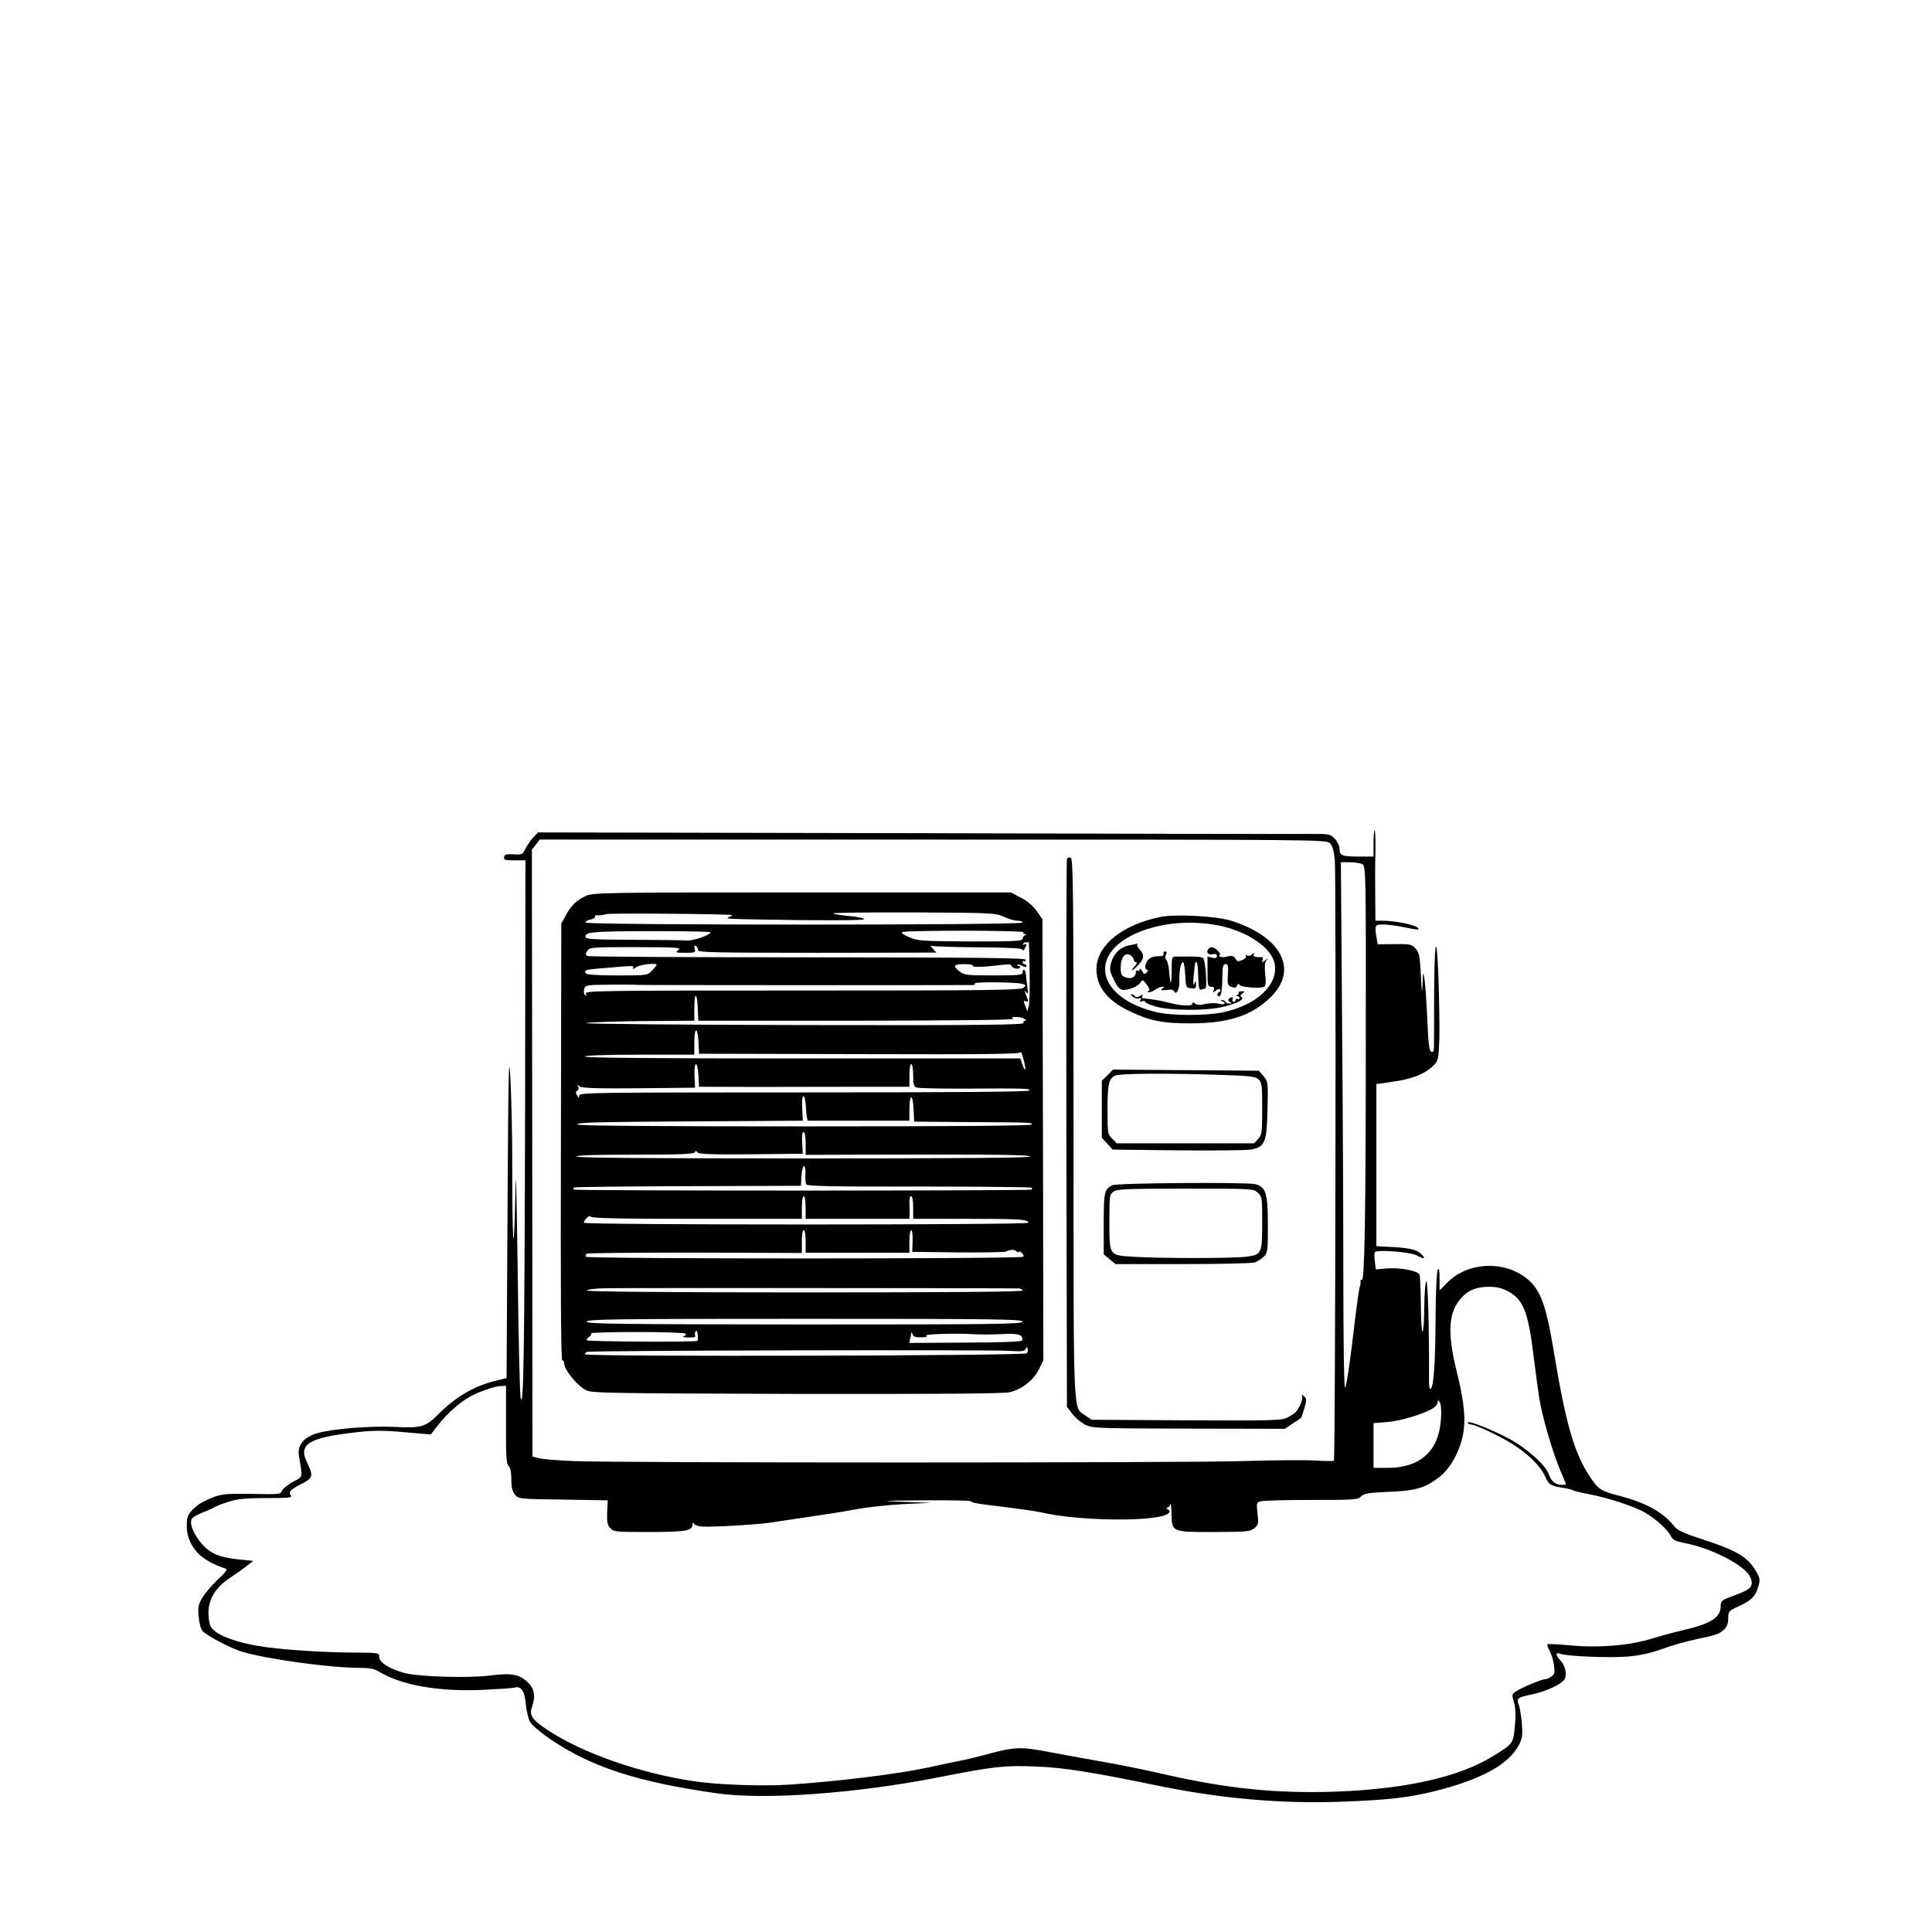 <?xml version="1.0" encoding="UTF-8" standalone="no"?> <svg xmlns="http://www.w3.org/2000/svg" version="1.0" width="1024pt" height="1024pt" viewBox="0 0 1024 1024" preserveAspectRatio="xMidYMid meet"><g transform="translate(0,1024) scale(0.1,-0.1)" fill="#000000" stroke="none"><path d="M7280 5770 l0 -70 -74 0 c-93 0 -106 5 -106 40 0 15 -11 39 -25 54 -23 25 -29 26 -117 26 -51 -1 -996 1 -2100 4 l-2006 4 -25 -26 c-14 -15 -32 -42 -42 -60 -15 -32 -19 -33 -63 -30 -38 2 -47 0 -50 -14 -3 -16 5 -18 55 -18 l58 0 -2 -1327 c-3 -1283 -8 -1607 -24 -1518 -4 22 -11 319 -15 660 -8 546 -10 589 -14 360 -7 -317 -15 -194 -15 220 0 154 -5 359 -10 455 -8 146 -11 29 -15 -709 l-5 -885 -65 -16 c-112 -29 -206 -85 -299 -178 -65 -65 -88 -72 -227 -65 -130 6 -328 -9 -411 -33 -70 -19 -107 -63 -99 -116 20 -128 24 -112 -33 -143 -28 -15 -53 -37 -57 -47 -5 -18 -16 -19 -157 -16 -134 2 -159 0 -208 -18 -31 -12 -66 -30 -79 -40 -54 -45 -60 -56 -60 -114 0 -69 38 -136 100 -175 36 -23 54 -31 108 -50 9 -3 -7 -24 -43 -56 -30 -29 -67 -72 -82 -96 -22 -38 -25 -52 -20 -103 3 -34 12 -66 21 -75 27 -27 139 -86 201 -107 121 -39 470 -88 632 -88 48 0 77 -5 98 -18 120 -73 311 -108 544 -99 86 4 165 9 176 12 37 11 55 -15 62 -87 3 -37 14 -81 24 -97 10 -16 60 -58 110 -92 218 -146 458 -224 879 -284 253 -36 737 -1 1175 85 295 58 349 64 519 57 141 -5 301 -31 626 -98 345 -72 676 -101 1000 -88 240 9 349 22 482 55 250 62 397 143 450 248 17 34 19 51 14 114 -4 40 -11 85 -17 99 -12 32 -7 36 69 52 85 18 171 60 178 88 8 31 -3 70 -26 93 -25 25 -26 45 -2 35 34 -14 264 -23 360 -15 67 6 123 19 182 40 47 18 126 40 177 51 112 23 122 27 151 52 15 15 22 32 22 59 0 38 2 40 57 65 67 31 88 53 103 106 10 34 8 43 -13 80 -44 75 -103 110 -286 169 -95 31 -130 47 -146 67 -57 74 -147 124 -285 161 -106 27 -118 35 -165 106 -80 120 -126 280 -185 634 -40 247 -68 335 -126 394 -114 115 -325 116 -441 0 l-43 -43 0 62 c0 44 -3 58 -10 47 -5 -8 -10 -110 -11 -230 -1 -249 -9 -384 -25 -400 -8 -8 -11 14 -10 77 1 251 -6 506 -15 492 -5 -8 -9 -66 -10 -129 -2 -179 -16 -185 -18 -8 -1 87 -4 164 -7 172 -8 21 -107 39 -175 33 l-57 -5 -5 41 c-3 23 -3 45 0 50 9 15 184 2 220 -16 40 -21 49 -21 33 -1 -25 29 -56 38 -150 44 l-95 5 0 429 0 430 95 14 c99 14 169 43 212 89 21 22 23 36 27 141 1 64 -1 209 -5 322 -10 263 -22 199 -23 -120 0 -124 0 -237 -1 -252 0 -19 -4 -26 -14 -22 -11 4 -16 44 -21 172 -4 92 -11 187 -15 212 -7 44 -8 43 -10 -25 -3 -59 -4 -52 -9 47 -6 103 -9 120 -29 141 -21 23 -30 24 -112 23 l-88 -1 -6 35 c-11 67 -10 70 37 70 23 0 73 -7 111 -15 38 -8 71 -13 73 -11 16 16 -105 46 -189 46 l-38 0 -1 123 c-1 67 -1 175 1 240 1 64 -1 117 -4 117 -3 0 -6 -31 -6 -70z m-231 1 c14 -14 21 -40 26 -93 7 -83 3 -3174 -5 -3180 -3 -3 -48 -2 -100 1 -52 3 -225 2 -385 -3 -312 -10 -3305 -10 -3545 0 -80 3 -162 10 -182 15 l-36 9 -1 1609 -2 1608 21 26 21 27 2085 0 c2036 0 2084 0 2103 -19z m171 -111 c19 -10 20 -33 19 -893 0 -958 -6 -1320 -21 -1311 -5 3 -8 0 -7 -7 1 -8 0 -21 -4 -29 -3 -8 -13 -76 -22 -150 -31 -264 -48 -375 -56 -384 -5 -6 -9 237 -9 575 0 321 -3 950 -7 1397 l-6 812 47 0 c26 0 56 -5 66 -10z m771 -2263 c84 -45 109 -108 139 -357 11 -91 25 -192 31 -225 16 -93 68 -270 105 -359 19 -44 34 -82 34 -83 0 -2 -9 -3 -21 -3 -34 0 -57 18 -69 54 -16 50 -122 144 -216 193 -96 50 -214 96 -214 83 0 -6 7 -10 15 -10 25 0 156 -62 225 -106 82 -52 147 -117 170 -171 19 -43 28 -48 95 -59 22 -3 47 -9 55 -14 8 -4 47 -13 85 -20 95 -18 240 -65 294 -97 56 -33 119 -89 136 -123 12 -23 25 -29 77 -39 140 -27 314 -117 343 -177 23 -49 9 -67 -80 -99 -72 -27 -75 -29 -75 -59 0 -59 -54 -93 -198 -126 -48 -11 -123 -31 -167 -45 -115 -36 -279 -50 -429 -36 -65 6 -121 9 -124 6 -3 -3 2 -19 11 -34 9 -16 20 -50 23 -76 6 -38 4 -48 -12 -60 -10 -8 -26 -15 -34 -15 -20 -1 -124 -44 -154 -64 -23 -15 -24 -17 -12 -58 9 -30 11 -69 5 -126 -8 -92 -9 -94 -113 -158 -179 -112 -462 -176 -836 -190 -310 -11 -575 16 -900 90 -80 19 -212 46 -295 61 -82 14 -221 40 -308 56 -173 33 -193 32 -357 -12 -41 -11 -106 -27 -145 -34 -38 -8 -113 -23 -165 -35 -164 -34 -470 -72 -730 -89 -136 -9 -376 -1 -500 18 -283 41 -594 149 -778 272 -81 53 -98 78 -83 120 21 60 14 99 -23 134 -45 42 -86 49 -203 34 -116 -14 -376 -6 -450 14 -79 22 -133 56 -133 84 0 23 -1 23 -122 24 -151 0 -364 13 -478 29 -164 22 -284 70 -297 118 -26 100 9 185 103 247 33 22 75 52 93 66 l33 26 -69 7 c-107 10 -157 31 -203 83 -46 53 -70 114 -51 136 6 8 33 22 59 32 26 10 52 22 58 26 6 5 39 18 74 29 50 16 90 20 203 20 112 0 137 2 129 13 -16 18 -3 32 56 62 60 30 64 44 31 110 -51 102 5 136 271 165 81 9 137 9 244 -1 l139 -12 26 34 c70 91 146 154 224 187 43 18 94 34 114 35 l35 2 0 -207 c-1 -169 2 -209 14 -218 9 -8 14 -32 14 -70 0 -42 5 -64 19 -81 19 -24 21 -24 256 -27 l236 -4 -3 -63 c-2 -51 1 -68 16 -84 18 -20 29 -21 210 -21 195 1 226 6 226 41 0 10 3 11 8 3 4 -7 23 -13 42 -15 49 -4 293 10 365 21 33 5 123 19 200 30 77 11 190 29 250 40 61 12 175 24 255 28 l145 7 -150 5 c-132 5 -119 6 109 8 143 1 256 -1 252 -5 -4 -5 34 -13 86 -19 157 -19 262 -34 288 -40 201 -48 627 -51 674 -4 8 8 7 13 -4 20 -9 6 -10 10 -3 10 6 0 14 8 16 18 3 9 5 -12 6 -47 2 -102 -1 -101 225 -101 175 1 193 2 214 20 22 18 23 25 17 79 -6 55 -5 59 17 64 13 4 134 7 269 7 227 0 247 1 263 19 14 15 37 19 144 24 143 5 194 20 269 77 57 43 107 131 126 220 17 83 9 175 -33 345 -51 206 -43 313 28 389 37 39 77 55 143 56 40 0 69 -7 100 -23z m-354 -683 c-12 -166 -111 -254 -282 -254 l-75 0 0 119 0 118 73 6 c70 5 198 44 244 74 13 9 23 23 23 32 1 13 2 13 12 -3 6 -12 9 -47 5 -92z"></path><path d="M5655 5687 c-3 -6 -4 -663 -3 -1458 l3 -1446 28 -36 c16 -21 46 -46 68 -58 39 -19 57 -20 550 -21 l509 -1 43 29 c23 15 43 28 43 29 1 0 9 23 17 50 13 45 13 52 -1 64 -13 12 -14 12 -10 0 5 -15 -16 -64 -36 -85 -7 -6 -26 -19 -44 -28 -29 -15 -83 -16 -535 -14 l-502 3 -33 23 c-66 48 -62 -51 -62 1522 0 1276 -2 1428 -15 1434 -9 3 -18 0 -20 -7z"></path><path d="M3104 5491 c-48 -22 -78 -51 -107 -106 l-22 -40 -2 -1157 c-2 -765 0 -1158 7 -1158 6 0 10 -7 10 -15 0 -34 66 -116 115 -143 27 -16 126 -17 1115 -20 750 -1 1099 1 1132 9 64 15 124 62 154 120 l24 49 -2 1169 -3 1169 -30 43 c-19 27 -50 54 -84 71 l-53 28 -1107 0 c-1058 0 -1108 -1 -1147 -19z m2216 -110 c25 -11 57 -21 73 -21 15 0 27 -4 27 -10 0 -14 -2306 -14 -2315 0 -4 6 7 13 24 16 17 4 28 11 25 16 -4 5 4 9 17 7 13 -1 32 2 42 6 14 6 642 1 667 -5 3 -1 -4 -5 -15 -10 -24 -11 -35 -11 393 -17 199 -2 322 0 322 5 0 6 -36 13 -80 17 -44 4 -82 10 -84 14 -2 3 190 6 427 5 414 -2 434 -3 477 -23z m-1556 -82 c11 -11 -90 -47 -124 -44 -19 2 -148 3 -286 4 -217 1 -251 3 -251 16 0 19 22 24 112 27 134 5 543 3 549 -3z m1661 0 c-4 -5 0 -9 7 -10 10 0 10 -2 1 -6 -7 -2 -13 -11 -13 -19 0 -12 -41 -14 -277 -14 -259 2 -280 3 -325 23 -32 14 -44 23 -34 27 28 10 647 9 641 -1z m28 -390 l-8 -30 -11 30 c-10 25 -10 29 4 24 11 -5 14 -2 9 10 -4 9 -10 25 -13 35 -5 14 -4 15 6 2 9 -12 10 -5 5 30 -3 25 -7 55 -8 68 -2 24 -17 31 -17 7 0 -13 -24 -15 -154 -15 -140 0 -156 2 -180 21 -38 30 -32 39 25 39 27 0 48 -4 45 -8 -6 -10 58 -8 147 3 37 5 57 4 57 -2 0 -14 38 -24 46 -12 3 5 0 9 -7 9 -7 0 -10 3 -7 6 4 3 16 1 27 -6 14 -7 21 -7 21 0 0 5 -4 10 -10 10 -5 0 -10 5 -10 11 0 5 4 8 8 5 5 -3 9 0 9 7 0 10 -249 12 -1156 13 -636 0 -1162 3 -1168 7 -10 6 -10 12 0 27 11 19 24 20 257 20 218 -1 243 -2 226 -15 -18 -14 -15 -15 36 -15 53 0 56 1 50 22 -3 14 -2 19 6 14 7 -4 12 -14 12 -22 0 -12 86 -14 631 -14 l632 1 -19 21 c-11 12 -14 19 -8 15 6 -3 117 -7 247 -8 169 -1 237 -5 237 -13 0 -6 5 -4 10 4 13 20 12 33 -2 24 -7 -4 -8 -3 -4 5 4 6 12 9 17 6 5 -4 10 0 11 7 1 7 4 -60 5 -150 2 -89 0 -176 -4 -193z m-1973 217 c0 -3 -11 -16 -24 -30 -23 -26 -25 -26 -184 -26 -103 0 -163 4 -167 11 -10 15 -3 19 51 24 206 18 207 18 199 5 -5 -8 1 -7 16 3 20 15 109 25 109 13z m1936 -100 c22 -6 23 -8 10 -21 -13 -13 -167 -15 -1171 -15 -1098 0 -1157 -1 -1150 -17 4 -12 3 -15 -4 -8 -6 6 -8 20 -5 33 6 21 11 22 138 23 72 1 136 0 141 -1 8 -2 1744 -2 1783 -1 7 1 11 4 9 9 -6 8 213 7 249 -2z m-873 -196 c531 1 836 4 827 10 -11 7 -8 10 15 10 17 0 37 -5 45 -10 9 -6 11 -10 3 -10 -7 0 -10 -6 -8 -12 4 -10 -230 -13 -1155 -11 -638 1 -1161 6 -1163 10 -1 4 127 9 286 11 l287 2 0 63 c0 88 14 94 18 8 l3 -71 842 0z m-841 -112 l3 -63 853 -2 c664 -2 852 0 853 10 0 7 6 -10 14 -38 15 -56 11 -75 -6 -27 l-11 32 -1154 0 c-763 0 -1154 3 -1154 10 0 6 103 10 290 10 l290 0 0 65 c0 83 18 85 22 3z m0 -178 l3 -60 305 -1 c168 0 419 1 558 1 l252 0 0 60 c0 33 4 60 10 60 6 0 10 -26 10 -59 0 -46 4 -60 17 -65 9 -4 119 -6 243 -6 344 2 362 1 355 -10 -4 -7 -413 -10 -1196 -10 -1126 0 -1189 -1 -1189 -17 -1 -16 -2 -16 -11 1 -9 14 -8 20 1 26 8 5 9 13 4 21 -6 12 -5 12 8 1 12 -9 85 -12 314 -10 l298 3 -3 63 c-1 37 2 62 8 62 5 0 11 -27 13 -60z m570 -175 c2 -36 6 -65 11 -65 4 0 126 0 272 0 l265 0 0 59 c0 84 18 87 22 4 l3 -68 245 -2 c376 -2 380 -2 380 -13 0 -7 -408 -10 -1205 -10 -797 0 -1205 3 -1205 10 0 12 69 14 1040 19 l155 1 -3 65 c-2 40 0 65 7 65 6 0 11 -29 13 -65z m-2 -185 l0 -61 283 1 c695 2 907 0 907 -10 0 -7 -406 -10 -1199 -10 -789 0 -1202 3 -1206 10 -4 7 101 10 309 10 242 0 315 3 319 13 4 9 7 9 14 -1 7 -9 71 -12 284 -10 l274 3 -3 58 c-3 37 0 57 7 57 7 0 11 -23 11 -60z m-1 -163 c-2 -24 1 -48 5 -55 5 -9 157 -12 598 -11 325 0 593 -3 596 -6 3 -3 3 -7 0 -10 -6 -7 -2420 -7 -2426 0 -3 3 -3 8 0 11 4 3 275 6 605 7 l598 2 3 53 c2 28 8 52 13 52 5 0 9 -19 8 -43z m1 -177 l0 -60 275 0 275 0 1 23 c1 12 0 39 -1 60 -1 21 3 37 9 37 7 0 11 -24 11 -60 l0 -60 289 0 c282 0 321 -3 321 -21 0 -12 -2347 -12 -2354 0 -3 4 3 16 14 26 12 10 20 13 20 7 0 -9 143 -12 560 -12 l560 0 0 60 c0 33 4 60 10 60 6 0 10 -27 10 -60z m0 -180 l0 -60 275 0 275 0 0 60 c0 33 4 60 9 60 6 0 9 -26 8 -57 l-2 -58 240 -3 c132 -1 246 1 255 4 27 12 44 13 57 2 7 -6 13 -7 13 -3 0 4 7 2 15 -5 8 -7 12 -16 9 -21 -7 -12 -2311 -12 -2319 0 -3 5 -1 13 5 16 6 4 265 6 576 6 l564 -2 0 61 c0 33 4 60 10 60 6 0 10 -27 10 -60z m1128 -249 c12 -1 22 -5 22 -11 0 -7 -392 -10 -1155 -10 -733 0 -1155 4 -1155 10 0 5 42 11 93 12 74 2 2112 1 2195 -1z m22 -176 c0 -13 -132 -15 -1155 -15 -1008 1 -1155 3 -1155 15 0 13 146 15 1155 15 1023 0 1155 -2 1155 -15z m-1723 -102 c-7 -7 -580 -4 -587 3 -3 3 3 11 12 18 10 7 15 16 11 19 -3 4 107 7 245 7 143 0 253 -4 257 -9 3 -5 -3 -12 -12 -14 -10 -3 1 -5 25 -6 27 -1 41 3 37 9 -3 6 -3 16 2 23 5 8 9 2 11 -16 2 -16 1 -31 -1 -34z m1185 19 c27 0 36 3 27 9 -13 8 149 13 241 8 45 -3 99 -3 183 1 68 3 92 -7 84 -35 -3 -6 -113 -11 -300 -11 l-297 -2 4 22 c3 11 5 26 6 31 1 6 4 2 7 -7 3 -12 15 -17 45 -16z m559 -85 c-13 -13 -2341 -19 -2341 -5 0 5 6 11 13 13 18 7 2148 12 2239 5 63 -4 79 -2 84 10 5 12 7 12 11 2 3 -8 0 -19 -6 -25z"></path><path d="M6150 5380 c-197 -41 -328 -143 -338 -263 -7 -97 50 -176 170 -234 109 -53 177 -67 328 -67 201 0 326 41 426 140 147 145 56 320 -211 404 -79 25 -294 36 -375 20z m308 -45 c154 -31 282 -118 298 -203 21 -111 -95 -220 -276 -258 -87 -18 -269 -18 -349 1 -318 75 -371 310 -96 424 123 51 278 64 423 36z"></path><path d="M5987 5230 c-48 -9 -84 -43 -98 -93 -9 -32 -7 -45 11 -82 30 -63 42 -70 90 -56 22 6 45 20 53 31 13 19 14 19 35 -9 15 -21 18 -31 9 -34 -8 -4 -7 -6 3 -6 8 0 24 6 34 14 11 8 27 15 35 15 14 0 14 -2 1 -11 -11 -8 -6 -9 22 -6 23 4 38 1 41 -6 10 -27 31 14 28 54 -2 49 7 99 19 99 5 0 10 -30 12 -67 3 -66 4 -68 31 -71 23 -3 27 0 26 20 0 22 -1 22 -9 3 -6 -13 -7 3 -3 45 3 36 7 67 9 69 9 10 13 -9 15 -77 2 -59 5 -72 16 -67 8 3 18 5 21 5 12 0 1 154 -11 162 -11 7 -36 9 -102 8 -11 0 -30 0 -42 0 -22 0 -23 -4 -23 -72 0 -82 -7 -87 -13 -10 -2 30 -9 58 -15 64 -7 7 -8 17 -2 28 6 12 5 17 -5 17 -7 0 -11 -6 -8 -12 2 -8 -5 -13 -19 -13 -35 0 -52 -6 -65 -22 -15 -18 -17 -50 -3 -50 6 0 5 -6 -2 -14 -11 -12 -15 -11 -25 8 -7 11 -12 15 -13 8 0 -7 -4 -10 -10 -7 -5 3 -10 0 -10 -8 0 -26 -25 -38 -54 -27 -23 8 -26 15 -26 53 0 54 25 83 53 63 9 -7 17 -18 17 -25 0 -6 5 -11 12 -11 6 0 4 -7 -5 -18 -30 -33 -18 -33 13 0 35 36 37 56 11 85 -11 12 -17 24 -14 27 4 3 4 5 2 5 -2 -1 -21 -5 -42 -9z"></path><path d="M6407 5213 c-17 -17 -6 -35 18 -31 17 4 25 1 25 -9 0 -11 -7 -13 -25 -9 l-25 6 0 -80 c0 -73 2 -80 20 -80 14 0 18 -5 13 -17 -6 -16 -5 -16 10 -4 10 8 21 11 24 7 4 -4 1 -11 -7 -16 -8 -5 -11 -12 -7 -16 18 -18 25 12 26 109 1 45 4 57 17 57 13 0 15 -10 12 -56 -3 -51 -1 -57 20 -65 17 -6 24 -5 29 7 4 11 8 12 13 4 8 -13 112 -21 130 -10 9 6 11 24 6 65 -4 40 -3 62 6 74 12 15 11 15 -6 1 -18 -13 -19 -13 -14 1 4 10 1 16 -5 16 -35 -1 -48 4 -41 16 6 8 3 8 -9 -1 -9 -8 -22 -10 -28 -6 -7 4 -9 3 -6 -3 4 -6 -5 -15 -18 -21 -21 -10 -27 -9 -37 7 -9 15 -18 17 -45 11 -18 -5 -36 -4 -39 1 -3 5 -2 9 2 9 4 0 -1 9 -11 20 -18 20 -36 25 -48 13z"></path><path d="M6566 4979 c2 -4 -2 -10 -8 -12 -10 -4 -10 -6 0 -6 6 -1 12 -6 12 -12 0 -5 -4 -7 -10 -4 -5 3 -10 1 -10 -4 0 -6 -5 -11 -11 -11 -6 0 -9 7 -6 14 4 10 1 13 -9 9 -17 -6 -18 -20 -1 -26 7 -3 6 -6 -5 -6 -9 -1 -20 4 -23 9 -3 6 -12 10 -18 9 -9 0 -9 -2 1 -6 25 -10 11 -21 -17 -13 -17 5 -48 4 -71 -1 -30 -7 -46 -6 -56 2 -10 8 -14 8 -14 0 0 -15 -55 -14 -122 4 -47 12 -95 20 -141 24 -5 1 -5 6 -1 12 5 8 1 8 -14 0 -14 -7 -23 -8 -27 -1 -3 5 -11 10 -18 10 -6 0 -2 -6 8 -14 11 -8 26 -11 34 -8 10 4 12 1 6 -8 -6 -10 -4 -12 8 -7 10 3 17 2 17 -3 0 -5 25 -16 56 -25 79 -23 278 -23 363 0 73 19 109 39 91 50 -8 5 -6 11 5 19 15 10 14 12 -4 12 -11 0 -18 -3 -15 -7z"></path><path d="M5870 4541 l-30 -29 0 -151 0 -151 28 -31 29 -32 344 -4 c189 -2 364 0 388 4 76 14 85 37 89 212 3 146 3 149 -21 177 l-25 29 -387 3 -386 3 -29 -30z m594 2 c165 -5 192 -9 208 -25 16 -16 18 -35 18 -155 0 -127 -2 -138 -22 -160 l-21 -23 -364 0 -364 0 -24 25 c-24 23 -25 29 -25 155 0 137 7 165 43 180 27 11 295 12 551 3z"></path><path d="M5895 3958 c-42 -23 -45 -36 -45 -204 l0 -162 31 -26 31 -26 358 0 c197 0 369 4 382 9 13 5 33 19 46 30 21 21 22 29 22 169 0 169 -11 204 -70 216 -58 11 -733 6 -755 -6z m772 -40 c22 -20 23 -28 23 -158 0 -164 -3 -171 -86 -181 -73 -9 -464 -9 -597 0 -130 8 -127 4 -127 187 0 136 1 144 22 158 19 14 73 16 382 16 356 0 360 0 383 -22z"></path></g></svg> 